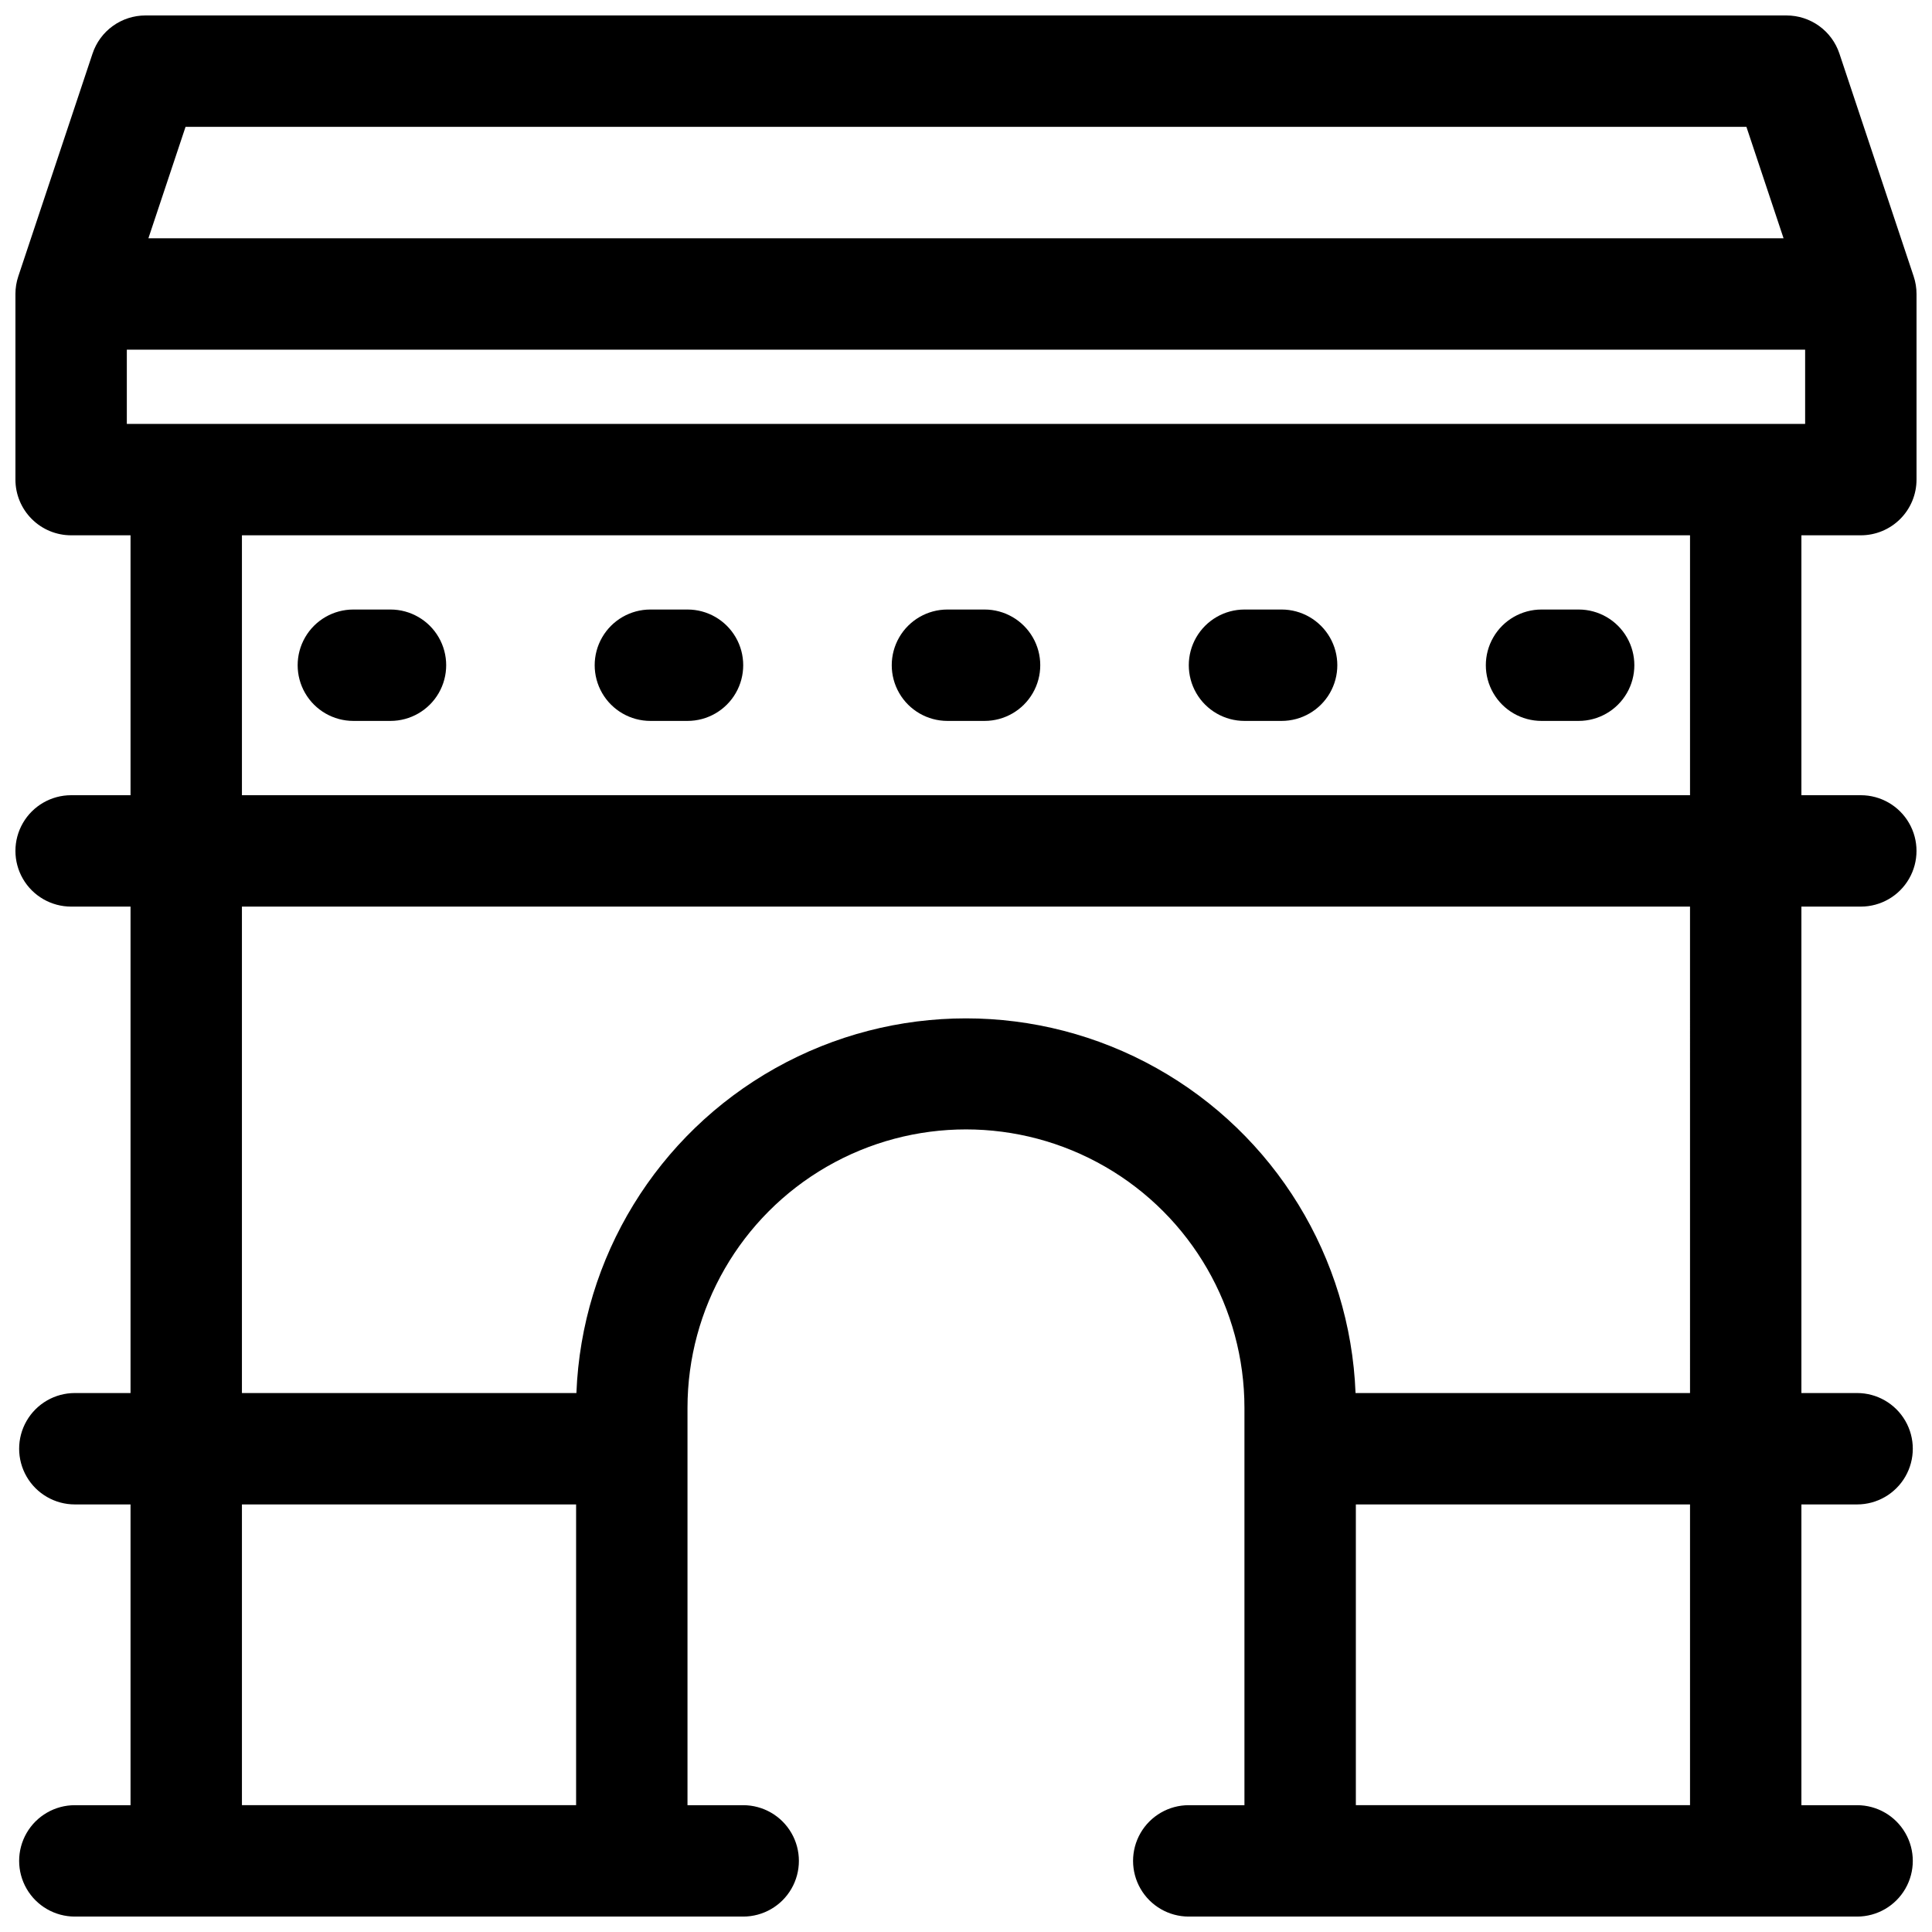 <?xml version="1.0" encoding="UTF-8"?>
<!-- Uploaded to: ICON Repo, www.svgrepo.com, Generator: ICON Repo Mixer Tools -->
<svg width="800px" height="800px" version="1.1" viewBox="144 144 512 512" xmlns="http://www.w3.org/2000/svg">
 <defs>
  <clipPath id="a">
   <path d="m148.09 148.09h503.81v503.81h-503.81z"/>
  </clipPath>
 </defs>
 <g clip-path="url(#a)">
  <path d="m637.14 285.86c3.914 0 7.668-1.555 10.438-4.324 2.766-2.769 4.32-6.523 4.32-10.438v-49.199c0-1.586-0.254-3.16-0.758-4.664l-19.68-59.039c-0.977-2.941-2.859-5.5-5.371-7.309-2.512-1.812-5.531-2.789-8.629-2.789h-434.93c-3.098 0-6.121 0.977-8.633 2.789-2.512 1.809-4.391 4.367-5.371 7.309l-19.68 59.039c-0.5 1.504-0.758 3.078-0.758 4.664v49.199c0 3.914 1.555 7.668 4.324 10.438 2.766 2.769 6.519 4.324 10.438 4.324h15.742v68.879h-15.742c-5.273 0-10.148 2.812-12.785 7.379-2.637 4.566-2.637 10.195 0 14.762 2.637 4.566 7.512 7.379 12.785 7.379h15.742v128.91h-14.762c-5.269 0-10.145 2.812-12.781 7.379-2.637 4.566-2.637 10.191 0 14.762 2.637 4.566 7.512 7.379 12.781 7.379h14.762v79.703h-14.762c-5.269 0-10.145 2.812-12.781 7.379-2.637 4.566-2.637 10.195 0 14.762 2.637 4.566 7.512 7.379 12.781 7.379h177.12c5.273 0 10.148-2.812 12.785-7.379 2.637-4.566 2.637-10.195 0-14.762-2.637-4.566-7.512-7.379-12.785-7.379h-14.758v-105.29c0-26.363 14.066-50.73 36.898-63.91 22.836-13.184 50.969-13.184 73.801 0 22.836 13.18 36.898 37.547 36.898 63.91v105.29h-14.758c-5.273 0-10.145 2.812-12.781 7.379-2.637 4.566-2.637 10.195 0 14.762 2.637 4.566 7.508 7.379 12.781 7.379h177.12c5.273 0 10.145-2.812 12.781-7.379 2.637-4.566 2.637-10.195 0-14.762-2.637-4.566-7.508-7.379-12.781-7.379h-14.762v-79.703h14.762c5.273 0 10.145-2.812 12.781-7.379 2.637-4.57 2.637-10.195 0-14.762-2.637-4.566-7.508-7.379-12.781-7.379h-14.762v-128.91h15.746c5.273 0 10.145-2.812 12.781-7.379s2.637-10.195 0-14.762c-2.637-4.566-7.508-7.379-12.781-7.379h-15.746v-68.879zm-30.32-108.24 9.84 29.52h-433.33l9.84-29.52zm-429.21 59.039h444.77v19.68l-444.77 0.004zm30.504 385.73v-79.703h88.559v79.703zm383.76 0h-88.559v-79.703h88.559zm0-109.22h-88.641c-1.402-35.926-21.379-68.543-52.75-86.113-31.367-17.57-69.613-17.57-100.98 0-31.367 17.57-51.348 50.188-52.75 86.113h-88.641v-128.91h383.76zm0-158.43h-383.76v-68.879h383.76z"/>
 </g>
 <path d="m237.64 335.05h9.84c5.273 0 10.148-2.812 12.785-7.379 2.637-4.566 2.637-10.195 0-14.762-2.637-4.566-7.512-7.379-12.785-7.379h-9.84c-5.273 0-10.145 2.812-12.781 7.379-2.637 4.566-2.637 10.195 0 14.762 2.637 4.566 7.508 7.379 12.781 7.379z"/>
 <path d="m316.36 335.05h9.84c5.273 0 10.145-2.812 12.781-7.379 2.637-4.566 2.637-10.195 0-14.762-2.637-4.566-7.508-7.379-12.781-7.379h-9.84c-5.273 0-10.148 2.812-12.785 7.379-2.637 4.566-2.637 10.195 0 14.762 2.637 4.566 7.512 7.379 12.785 7.379z"/>
 <path d="m395.08 335.05h9.84c5.273 0 10.148-2.812 12.781-7.379 2.637-4.566 2.637-10.195 0-14.762-2.633-4.566-7.508-7.379-12.781-7.379h-9.84c-5.273 0-10.145 2.812-12.781 7.379-2.637 4.566-2.637 10.195 0 14.762 2.637 4.566 7.508 7.379 12.781 7.379z"/>
 <path d="m473.8 335.05h9.844c5.269 0 10.145-2.812 12.781-7.379 2.637-4.566 2.637-10.195 0-14.762-2.637-4.566-7.512-7.379-12.781-7.379h-9.844c-5.269 0-10.145 2.812-12.781 7.379-2.637 4.566-2.637 10.195 0 14.762 2.637 4.566 7.512 7.379 12.781 7.379z"/>
 <path d="m552.52 335.05h9.84c5.273 0 10.145-2.812 12.781-7.379 2.637-4.566 2.637-10.195 0-14.762-2.637-4.566-7.508-7.379-12.781-7.379h-9.84c-5.273 0-10.148 2.812-12.781 7.379-2.637 4.566-2.637 10.195 0 14.762 2.633 4.566 7.508 7.379 12.781 7.379z"/>
</svg>